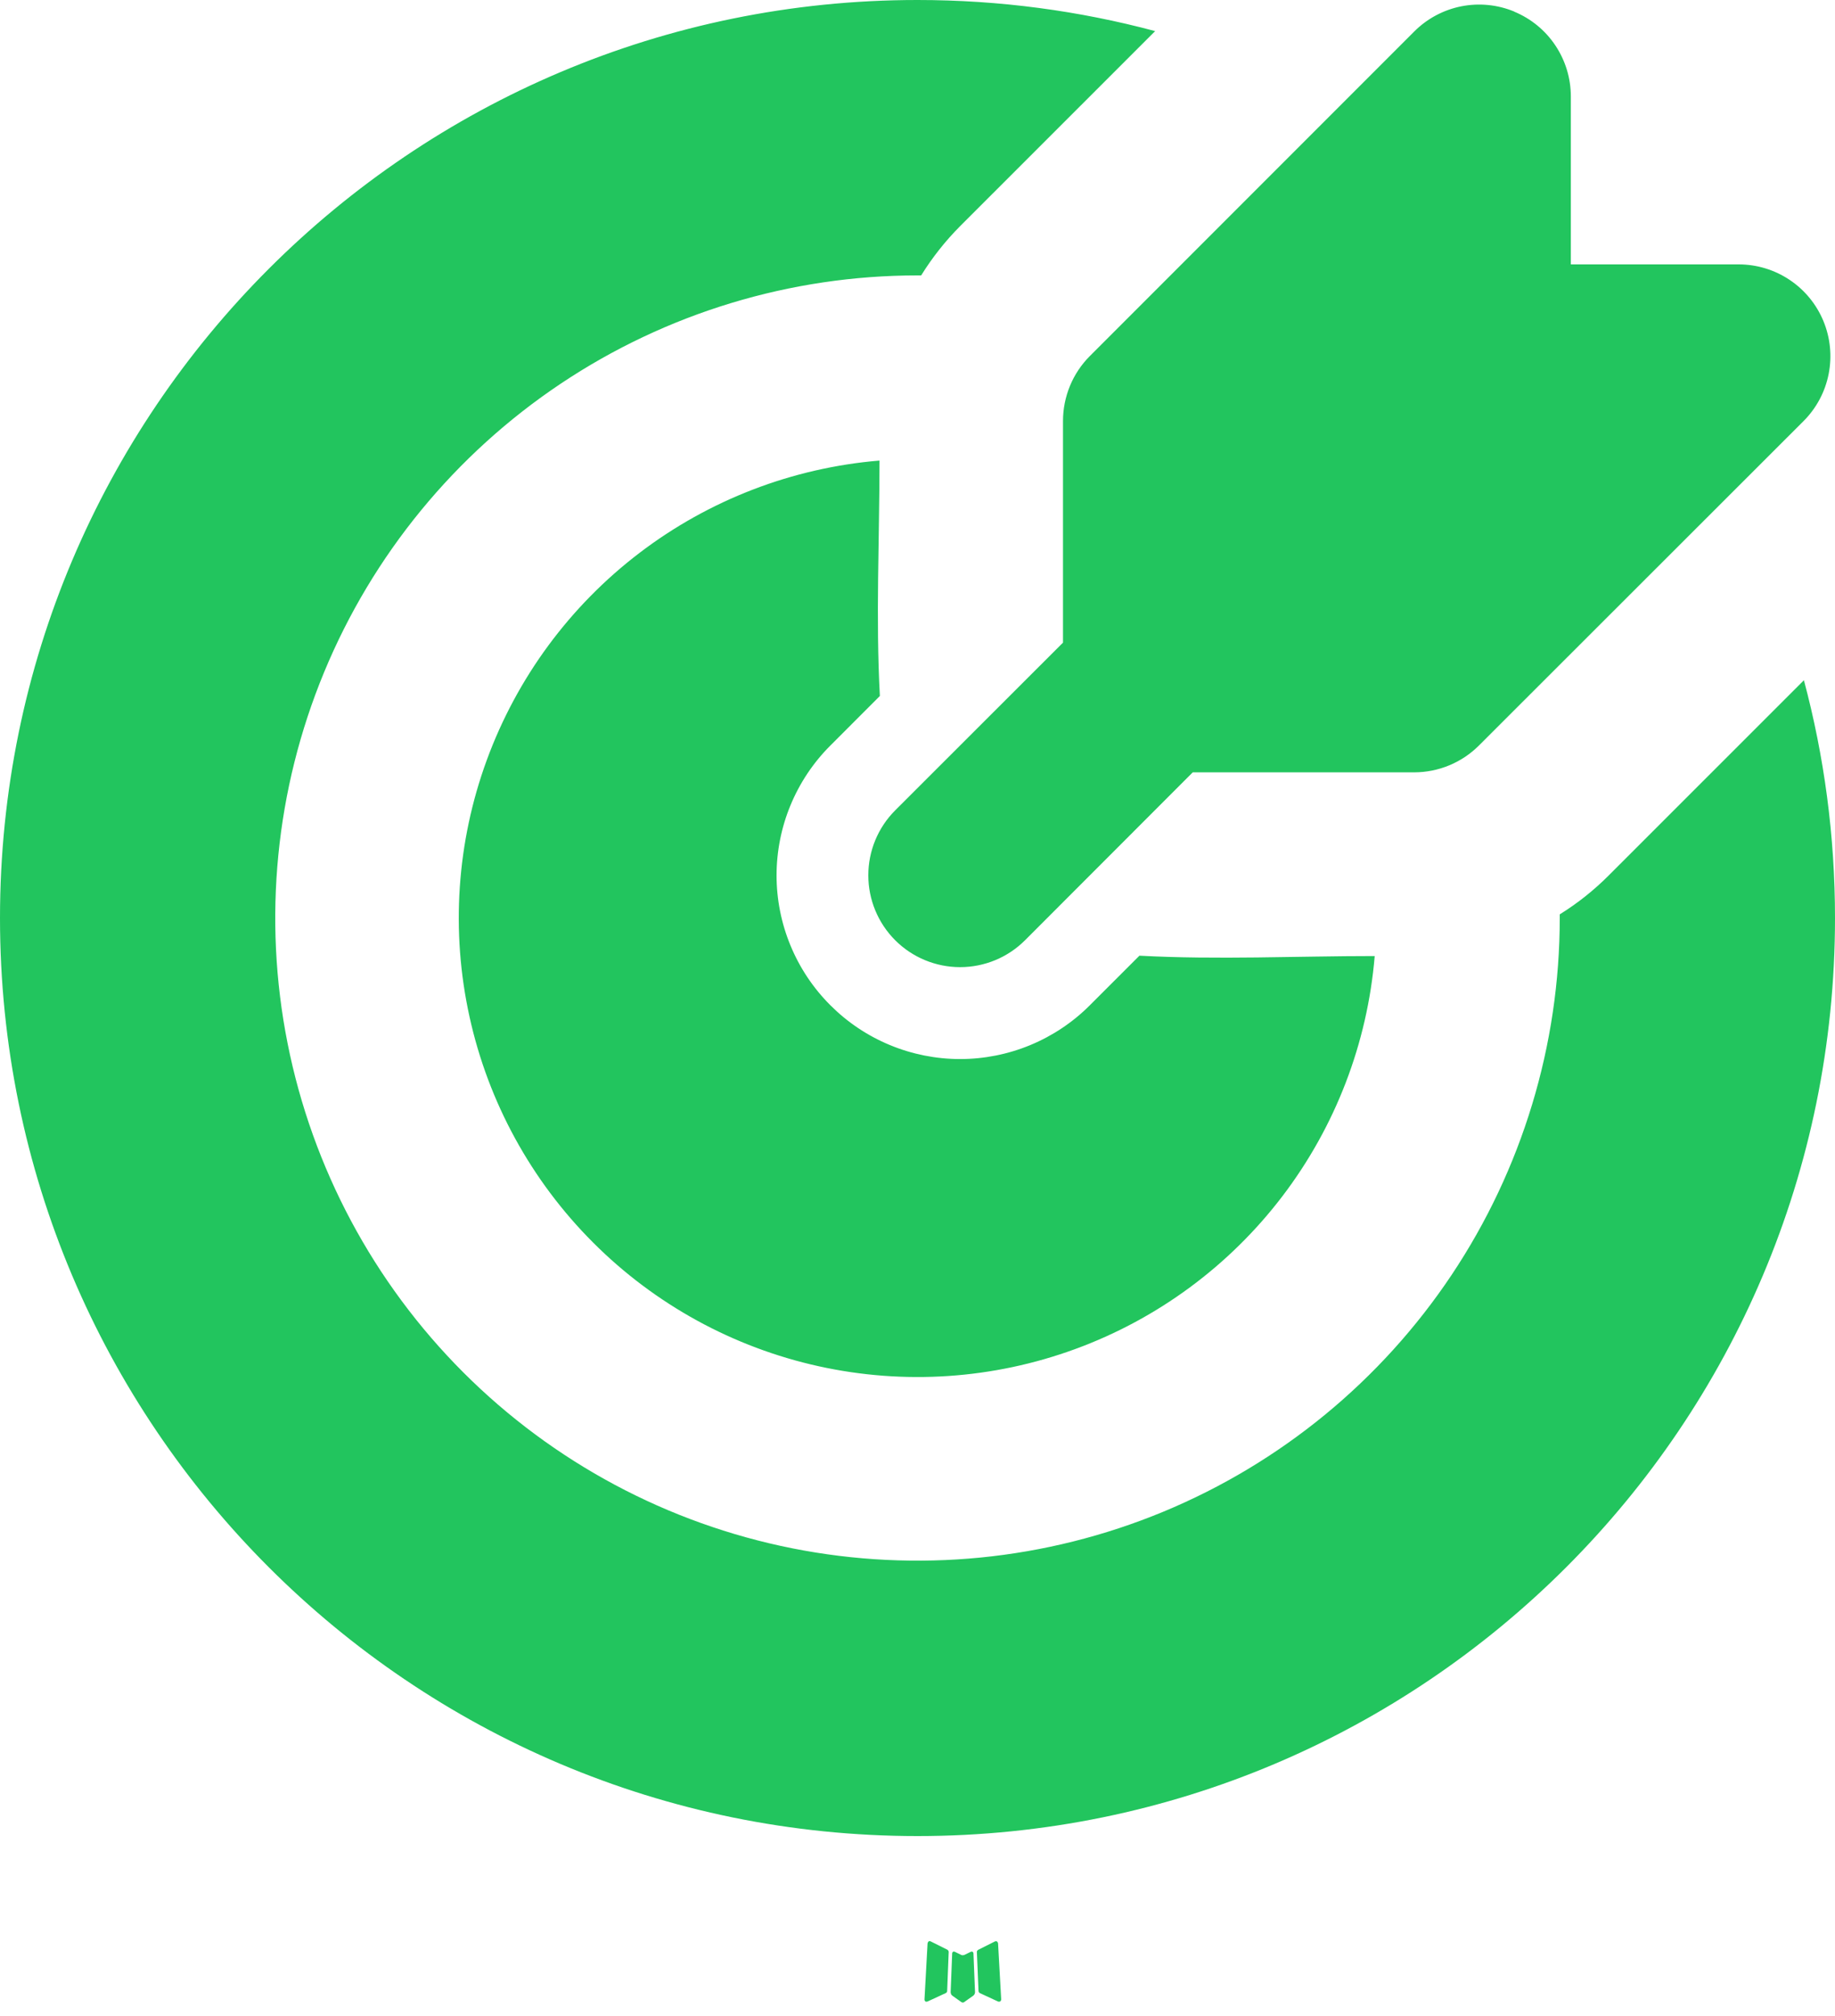 <svg width="51" height="56" viewBox="0 0 51 56" fill="none" xmlns="http://www.w3.org/2000/svg">
<path d="M27.012 54.208L26.984 54.213L26.803 54.302L26.752 54.312L26.716 54.302L26.535 54.213C26.508 54.204 26.488 54.209 26.474 54.225L26.464 54.251L26.421 55.342L26.433 55.393L26.459 55.427L26.724 55.615L26.762 55.626L26.793 55.615L27.058 55.427L27.089 55.386L27.099 55.342L27.055 54.254C27.049 54.226 27.034 54.211 27.012 54.208ZM27.688 53.919L27.655 53.925L27.183 54.162L27.157 54.187L27.15 54.215L27.196 55.312L27.209 55.342L27.229 55.36L27.741 55.597C27.774 55.606 27.798 55.599 27.815 55.577L27.826 55.541L27.739 53.976C27.73 53.945 27.713 53.926 27.688 53.919ZM25.865 53.925C25.853 53.918 25.84 53.916 25.827 53.919C25.814 53.921 25.803 53.929 25.796 53.94L25.78 53.976L25.694 55.541C25.695 55.572 25.71 55.592 25.737 55.602L25.775 55.597L26.288 55.36L26.313 55.34L26.324 55.312L26.367 54.215L26.359 54.185L26.334 54.159L25.865 53.925Z" fill="#22C55E"/>
<path d="M25.5 0C27.785 0 29.998 0.301 32.105 0.864L26.683 6.283C26.272 6.696 25.909 7.155 25.602 7.65H25.5C21.97 7.65 18.518 8.697 15.583 10.658C12.648 12.62 10.36 15.407 9.009 18.669C7.658 21.931 7.304 25.52 7.993 28.982C8.682 32.445 10.382 35.626 12.878 38.122C15.374 40.618 18.555 42.318 22.018 43.007C25.48 43.696 29.069 43.342 32.331 41.991C35.593 40.64 38.38 38.352 40.342 35.417C42.303 32.481 43.35 29.03 43.35 25.5V25.398C43.843 25.092 44.298 24.731 44.714 24.314L50.136 18.895C50.699 21.002 51 23.215 51 25.5C51 39.584 39.584 51 25.5 51C11.416 51 0 39.584 0 25.5C0 11.416 11.416 0 25.5 0ZM24.444 12.793C24.444 14.963 24.337 17.164 24.454 19.332L23.078 20.709C22.604 21.182 22.228 21.745 21.972 22.363C21.715 22.982 21.583 23.646 21.583 24.316C21.583 24.985 21.715 25.649 21.972 26.268C22.228 26.887 22.604 27.449 23.078 27.922C23.551 28.396 24.113 28.772 24.732 29.028C25.351 29.285 26.015 29.417 26.684 29.417C27.354 29.417 28.018 29.285 28.637 29.028C29.255 28.772 29.818 28.396 30.291 27.922L31.668 26.546C33.836 26.663 36.034 26.556 38.207 26.556C38.005 28.979 37.115 31.294 35.641 33.228C34.167 35.162 32.17 36.635 29.887 37.471C27.604 38.308 25.129 38.474 22.754 37.95C20.38 37.426 18.204 36.235 16.485 34.515C14.765 32.796 13.573 30.62 13.05 28.246C12.526 25.871 12.692 23.396 13.529 21.113C14.366 18.829 15.838 16.833 17.772 15.359C19.706 13.885 22.021 12.995 24.444 12.793ZM42.085 0.324C42.551 0.517 42.949 0.843 43.228 1.262C43.508 1.681 43.658 2.174 43.658 2.678V7.344H48.322C48.827 7.344 49.32 7.494 49.739 7.774C50.158 8.054 50.485 8.452 50.678 8.918C50.871 9.384 50.921 9.897 50.823 10.391C50.725 10.886 50.482 11.34 50.125 11.697L41.106 20.706C40.628 21.184 39.979 21.453 39.303 21.453H33.15L28.489 26.117C28.01 26.596 27.361 26.864 26.684 26.864C26.008 26.864 25.359 26.596 24.88 26.117C24.402 25.639 24.133 24.99 24.133 24.313C24.133 23.636 24.402 22.987 24.88 22.509L29.544 17.85V11.694C29.544 11.359 29.61 11.027 29.738 10.717C29.866 10.407 30.054 10.126 30.291 9.889L39.306 0.875C39.662 0.518 40.117 0.275 40.611 0.176C41.106 0.078 41.619 0.128 42.085 0.321" fill="#22C55E"/>
</svg>
